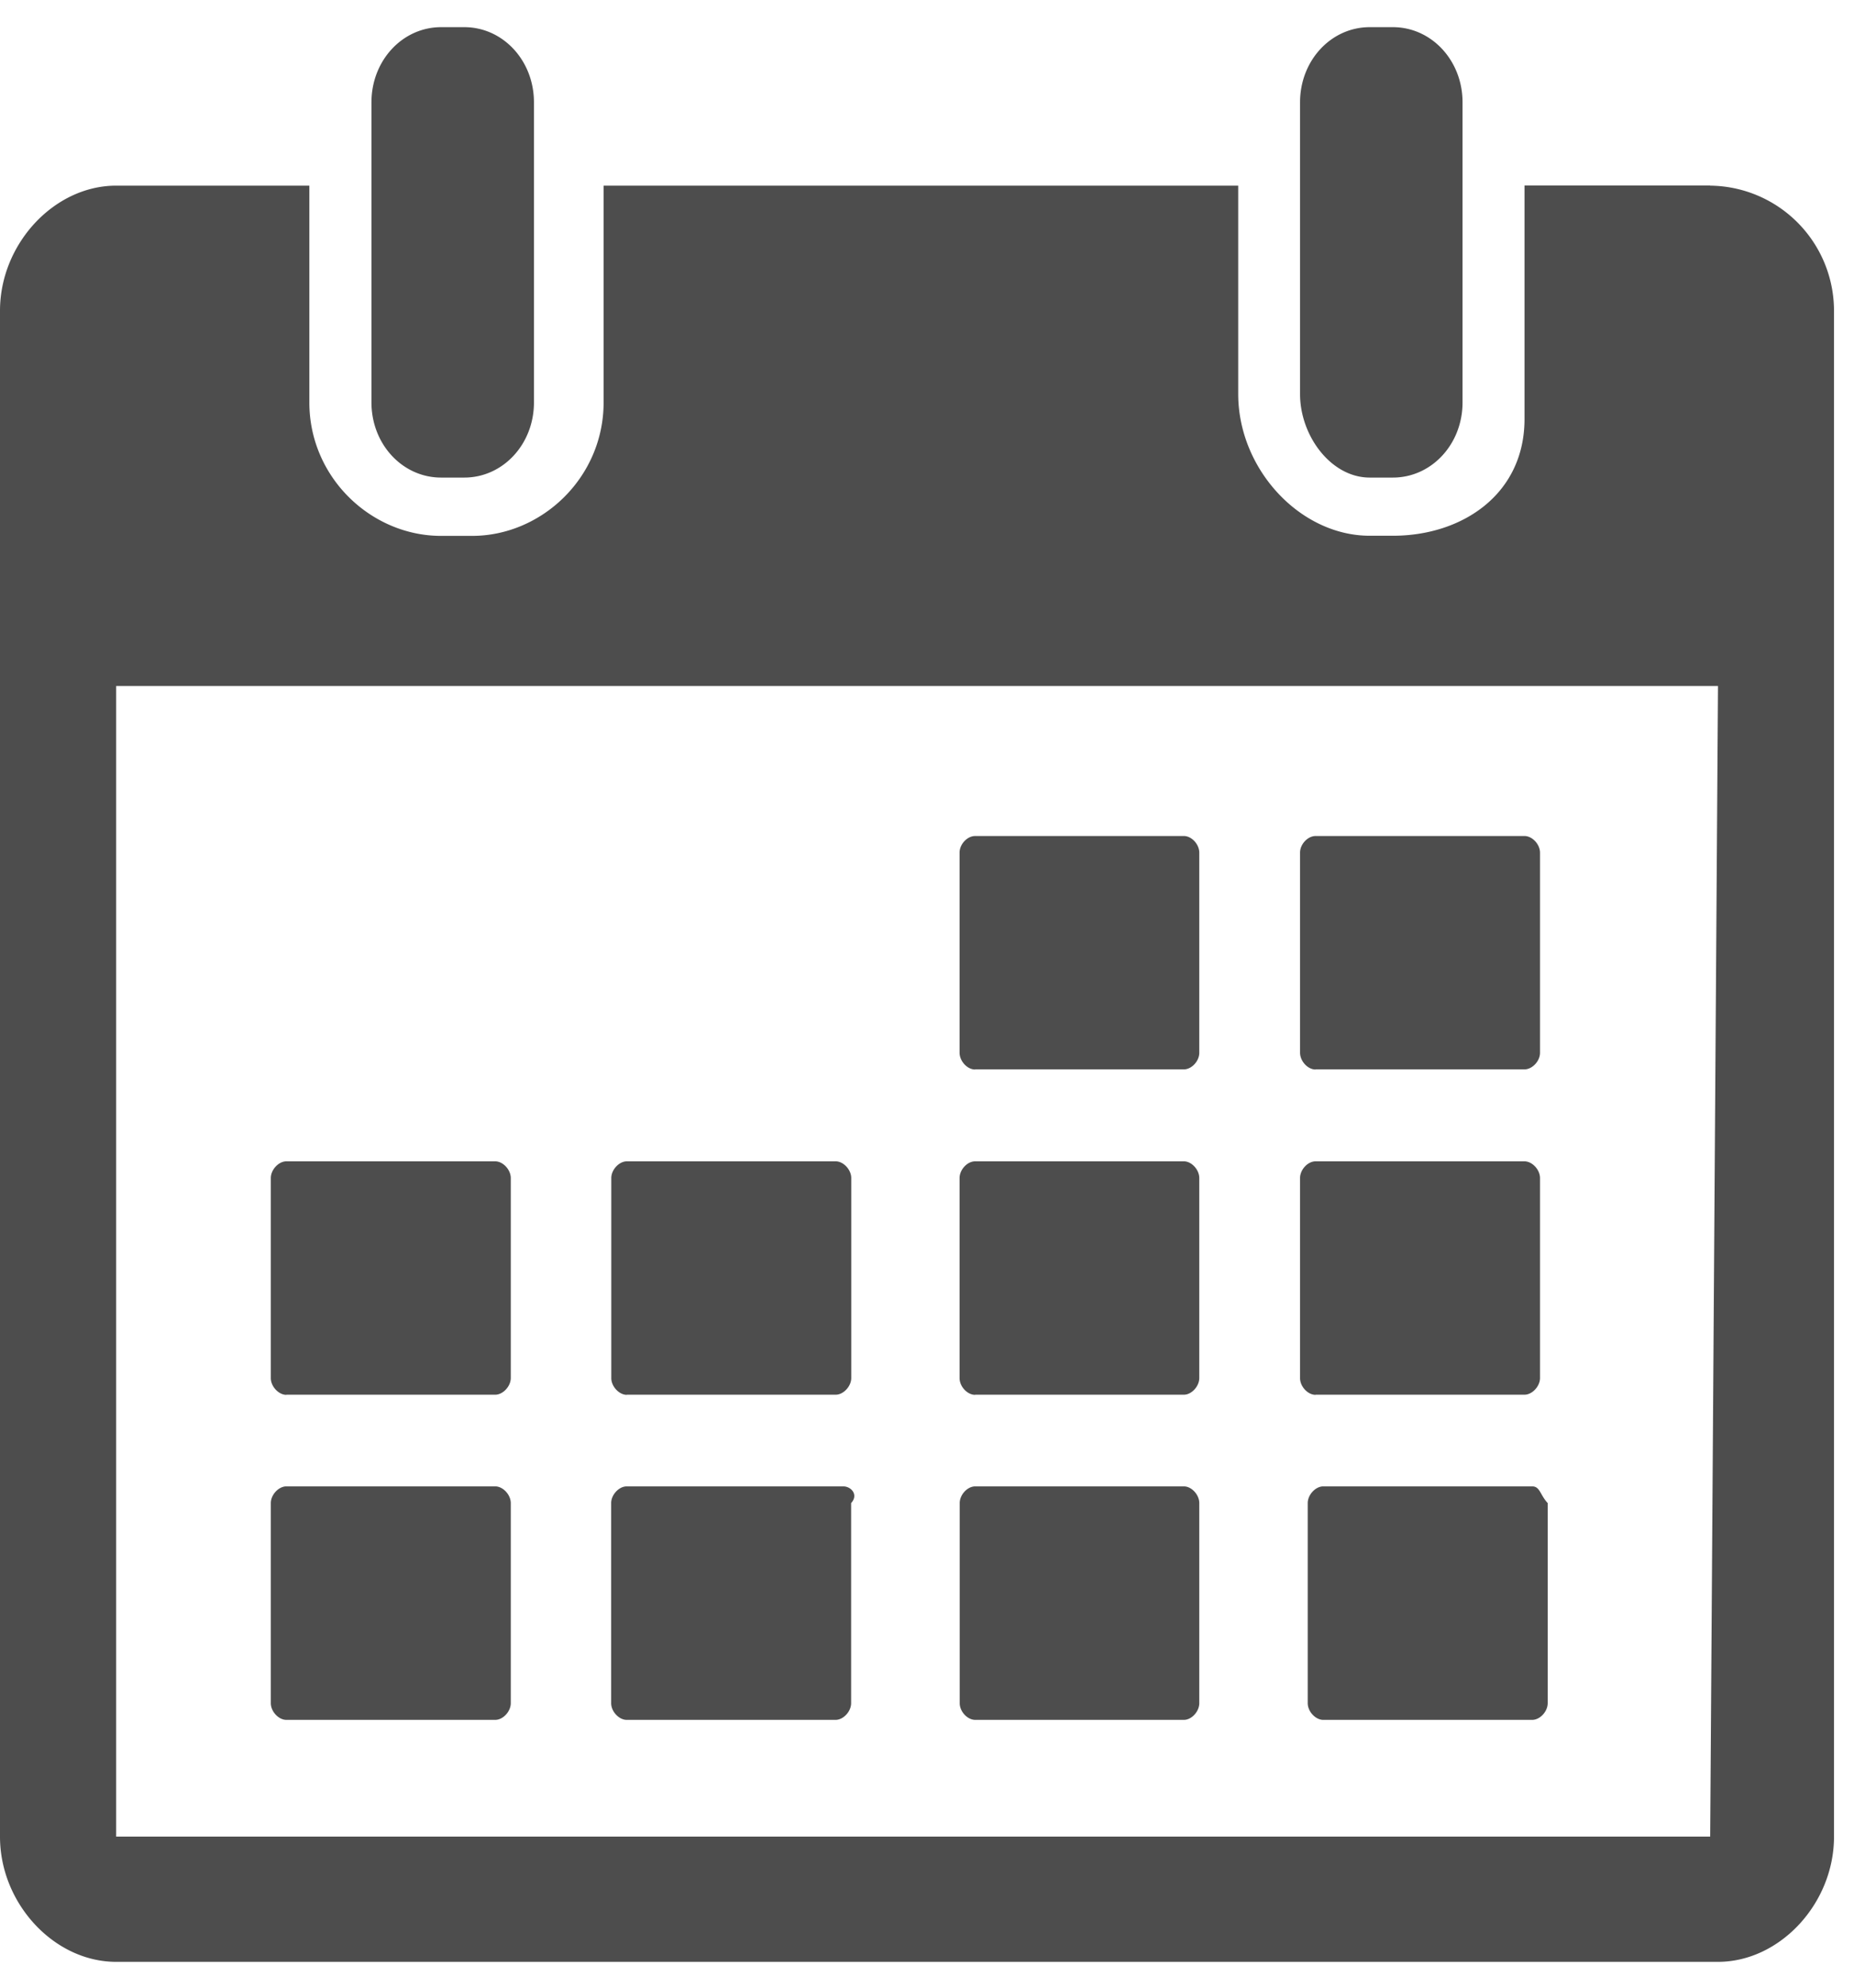 <svg width="14" height="15" viewBox="0 0 14 15" xmlns="http://www.w3.org/2000/svg">
    <path d="M3.33 3.604h.176c.292 0 .526-.252.526-.567V.772c0-.315-.234-.567-.526-.567h-.175c-.292 0-.526.252-.526.567v2.265c0 .315.234.567.526.567zm7.013 0h.175c.292 0 .526-.252.526-.567V.772c0-.315-.234-.567-.526-.567h-.175c-.292 0-.526.252-.526.567v2.202c0 .315.234.63.526.63zM12.914 1.4h-1.402v1.762c0 .566-.468.881-.994.881h-.175c-.526 0-.993-.503-.993-1.07V1.401H4.558v1.636c0 .567-.468 1.007-.993 1.007H3.33c-.526 0-.994-.44-.994-1.007V1.401H.877c-.468 0-.877.44-.877.944v11.516c0 .504.409.944.877.944h12.096c.467 0 .876-.44.876-.944V2.345a.945.945 0 0 0-.935-.944zm0 12.46H.877V5.177h12.096l-.059 8.684zm-5.551-5.79H8.94c.058 0 .116-.062.116-.125v-1.51c0-.064-.058-.126-.116-.126H7.363c-.059 0-.117.062-.117.125v1.51c0 .064.058.127.117.127zm2.57 0h1.579c.058 0 .117-.062.117-.125v-1.51c0-.064-.059-.126-.117-.126H9.934c-.059 0-.117.062-.117.125v1.51c0 .064.058.127.117.127zm-7.77 2.455H3.74c.058 0 .117-.063.117-.126V8.89c0-.063-.059-.126-.117-.126H2.162c-.058 0-.117.063-.117.126v1.51c0 .063.059.126.117.126zm2.57 0h1.578c.058 0 .117-.063.117-.126V8.89c0-.063-.059-.126-.117-.126H4.733c-.058 0-.117.063-.117.126v1.51c0 .063.059.126.117.126zm2.63 0H8.94c.058 0 .116-.063.116-.126V8.89c0-.063-.058-.126-.116-.126H7.363c-.059 0-.117.063-.117.126v1.51c0 .063.058.126.117.126zm2.57 0h1.579c.058 0 .117-.063.117-.126V8.89c0-.063-.059-.126-.117-.126H9.934c-.059 0-.117.063-.117.126v1.51c0 .063.058.126.117.126zm-6.193.692H2.162c-.058 0-.117.063-.117.126v1.51c0 .063.059.126.117.126H3.74c.058 0 .117-.063.117-.126v-1.51c0-.063-.059-.126-.117-.126zm2.63 0H4.732c-.058 0-.117.063-.117.126v1.51c0 .063.059.126.117.126h1.578c.058 0 .117-.063.117-.126v-1.51c.058-.063 0-.126-.059-.126zm2.57 0H7.364c-.059 0-.117.063-.117.126v1.51c0 .063.058.126.117.126H8.94c.058 0 .116-.063.116-.126v-1.51c0-.063-.058-.126-.116-.126zm2.63 0H9.992c-.058 0-.117.063-.117.126v1.51c0 .063.059.126.117.126h1.578c.059 0 .117-.063.117-.126v-1.51c-.058-.063-.058-.126-.117-.126z" fill="#4D4D4D" fill-rule="evenodd"/>
</svg>
